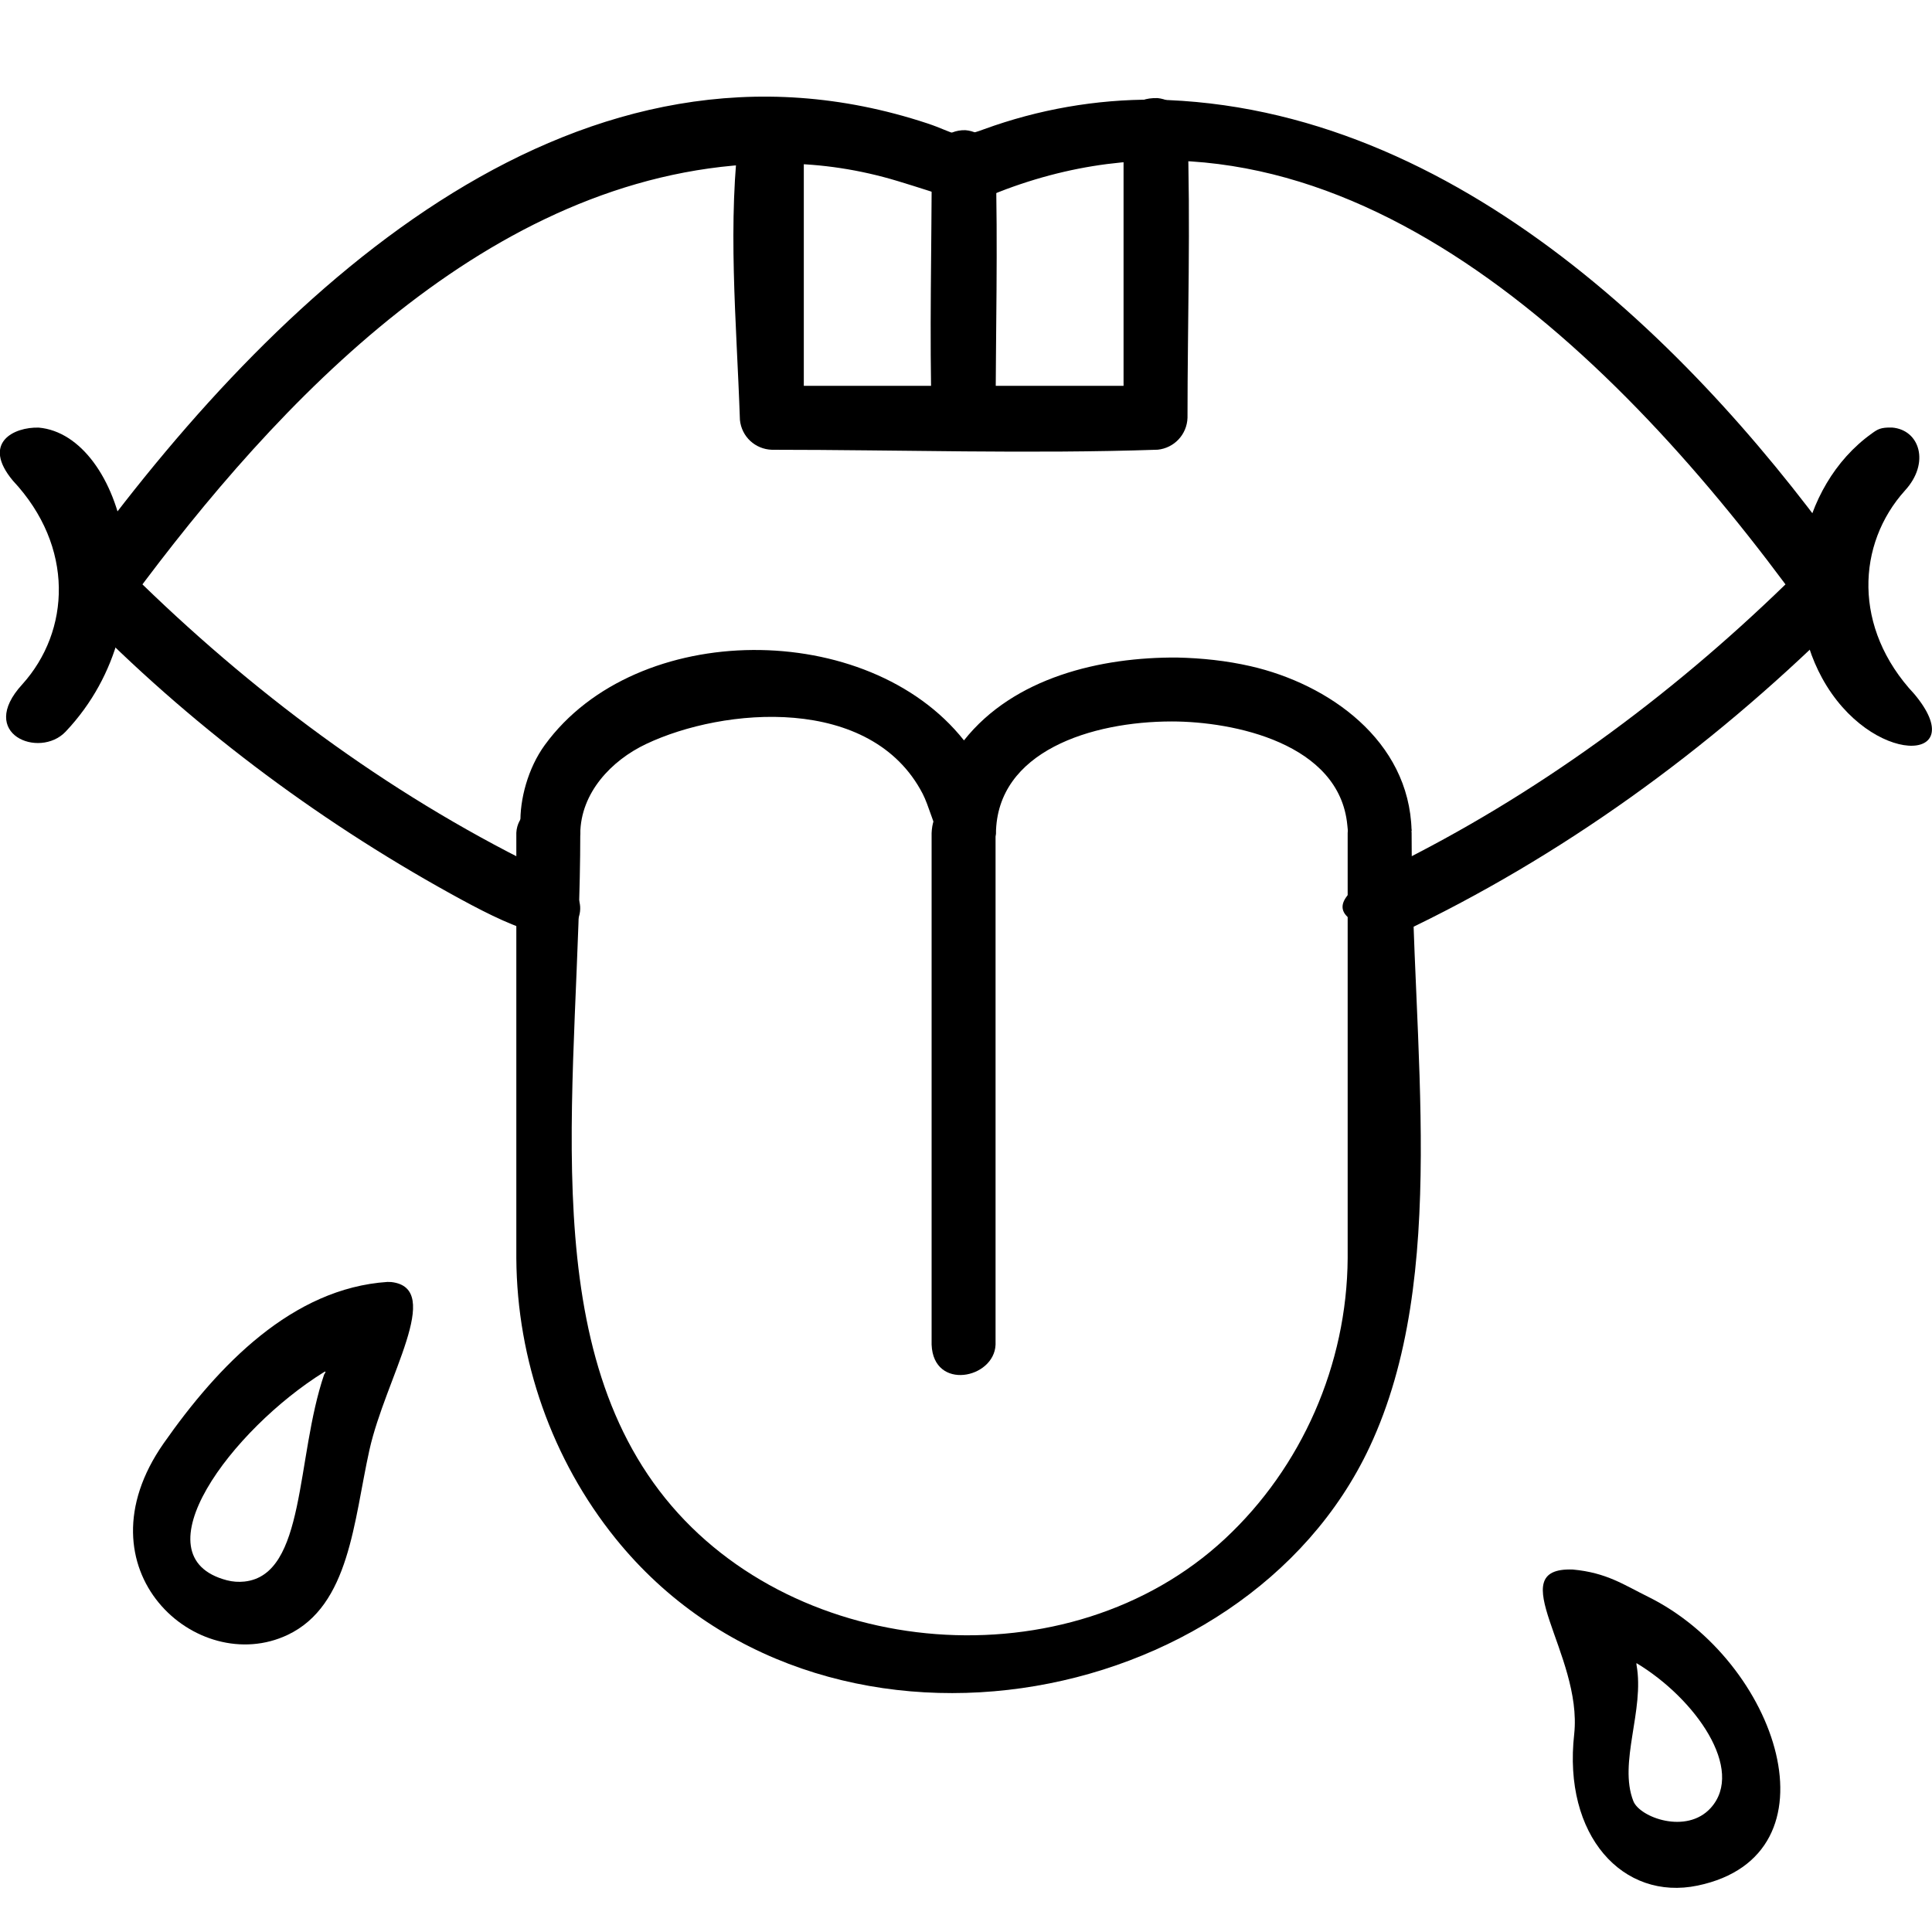 <?xml version="1.0" encoding="UTF-8" standalone="no"?>
<!DOCTYPE svg PUBLIC "-//W3C//DTD SVG 1.1//EN" "http://www.w3.org/Graphics/SVG/1.1/DTD/svg11.dtd">
<svg width="100%" height="100%" viewBox="0 0 20 20" version="1.1" xmlns="http://www.w3.org/2000/svg" xmlns:xlink="http://www.w3.org/1999/xlink" xml:space="preserve" xmlns:serif="http://www.serif.com/" style="fill-rule:evenodd;clip-rule:evenodd;stroke-linejoin:round;stroke-miterlimit:1.414;">
    <g transform="matrix(0.331,0,0,0.331,5.676,17.328)">
        <path d="M26.251,-27.275C26.692,-27.136 26.977,-26.769 27,-26.307C27,-19.641 28.203,-12.462 25.686,-7.095C21.753,1.294 8.477,3.671 2.101,-4.237C0.12,-6.694 -0.98,-9.816 -1,-12.997L-1,-26.307C-0.946,-27.368 0.928,-27.732 1,-26.307C1,-18.786 -0.515,-10.667 3.658,-5.492C7.77,-0.392 16.288,0.314 21.163,-4.226C23.56,-6.458 24.979,-9.667 25,-13.003L25,-26.307C25.033,-26.966 25.615,-27.406 26.251,-27.275Z" style="fill-rule:nonzero;"/>
    </g>
    <g transform="matrix(0,-0.331,-0.331,0,12.623,11.272)">
        <path d="M8.997,7.922C8.936,7.407 8.522,7.021 8,7L-8,7C-9.066,7.042 -9.451,8.943 -8,9L8,9C8.576,8.977 9.027,8.691 8.997,7.922Z" style="fill-rule:nonzero;"/>
    </g>
    <g transform="matrix(0.331,0,0,0.331,5.676,6.641)">
        <path d="M19.667,0.501C20.442,0.518 21.214,0.6 21.966,0.772C24.392,1.327 26.927,3.085 26.999,5.913C26.999,5.913 25.2,8.468 24.989,5.741C24.745,3.179 21.427,2.5 19.5,2.5C16.995,2.5 14.022,3.43 14,6.008C14,6.008 13.913,6.667 13.438,6.899C12.381,7.414 12.083,5.484 11.709,4.762C10.098,1.653 5.481,2.056 3.059,3.205C1.973,3.719 1.011,4.732 1,6.008C1,6.008 0.821,6.892 0.143,6.99C-1.177,7.181 -1.155,4.671 -0.109,3.236C2.761,-0.704 9.999,-0.699 13,3.092C14.564,1.117 17.282,0.485 19.667,0.501Z" style="fill-rule:nonzero;"/>
    </g>
    <g transform="matrix(0.331,0,0,0.331,11.962,4.325)">
        <path d="M0.068,-9.998C0.561,-9.947 0.947,-9.56 0.998,-9.068C1.101,-6.047 1,-3.023 1,0C0.982,0.523 0.584,0.945 0.068,0.998C-3.952,1.135 -7.977,1 -12,1C-12.518,0.982 -12.944,0.594 -12.998,0.068C-13.103,-3.014 -13.404,-6.127 -12.991,-9.136C-12.864,-10.06 -11.044,-10.292 -11,-9L-11,-1L-1,-1L-1,-9C-0.98,-9.571 -0.671,-10.023 0.068,-9.998Z" style="fill-rule:nonzero;"/>
    </g>
    <g transform="matrix(0,0.331,0.331,0,11.3,3.002)">
        <path d="M-4.998,-3.944C-4.956,-3.446 -4.558,-3.044 -4.056,-3.002C-1.372,-2.926 1.315,-3 4,-3C4.989,-3.028 5.347,-4.89 4.056,-4.998C1.372,-5.074 -1.315,-5 -4,-5C-4.554,-4.984 -5.015,-4.535 -4.998,-3.944Z" style="fill-rule:nonzero;"/>
    </g>
    <g transform="matrix(0.331,0,0,0.331,5.676,-0.306)">
        <path d="M18.942,4.041C28.464,4.21 36.119,12.059 40.782,18.678C40.782,18.678 41.431,19.296 40.285,20.441C36.285,24.378 31.69,27.725 26.613,30.123C26.613,30.123 22.833,29.738 26.312,28.05C30.879,25.802 35.033,22.752 38.693,19.201C32.687,11.131 24.041,3.235 14.322,6.841C12.851,7.387 13.712,7.434 10.927,6.587C10.341,6.41 9.744,6.274 9.139,6.182C8.555,6.093 7.965,6.046 7.374,6.04C-1.172,5.951 -7.916,12.864 -12.608,19.087L-12.693,19.201C-8.941,22.84 -4.666,25.966 0.052,28.225C0.052,28.225 1.227,28.698 0.958,29.593C0.596,30.795 -1.331,29.828 -3.052,28.876C-7.322,26.515 -11.28,23.529 -14.65,20.072C-14.65,20.072 -15.413,19.541 -14.472,18.243C-8.168,9.659 1.07,1.222 11.854,4.783C12.737,5.075 12.744,5.299 13.626,4.966C15.329,4.346 17.128,4.03 18.942,4.041Z" style="fill-rule:nonzero;"/>
    </g>
    <g transform="matrix(0,0.331,0.331,0,20.476,6.498)">
        <path d="M-6.26,-2.688C-6.191,-1.823 -5.153,-1.491 -4.29,-2.284C-2.622,-3.788 0.011,-3.925 2.076,-1.99C4.265,-0.159 4.355,-3.355 1.573,-4.876C-0.858,-6.205 -4.404,-5.652 -6.074,-3.321C-6.206,-3.137 -6.268,-3.047 -6.26,-2.688Z" style="fill-rule:nonzero;"/>
    </g>
    <g transform="matrix(0,0.331,0.331,0,2.123,5.664)">
        <path d="M-3.738,-5.2C-3.503,-2.568 2.22,-1.004 5.77,-4.361C6.633,-5.177 5.848,-7.148 4.29,-5.716C2.624,-4.214 -0.011,-4.076 -2.077,-6.009C-3.263,-7.001 -3.763,-5.978 -3.738,-5.2Z" style="fill-rule:nonzero;"/>
    </g>
    <g transform="matrix(-0.175,-0.281,-0.281,0.175,16.853,17.31)">
        <path d="M3.635,-0.233C2.993,-1.079 2.384,-1.335 1.676,-1.775C-2.177,-4.172 -8.411,-2.673 -6.817,1.679C-5.996,3.919 -3.262,4.437 -0.751,2.449C1.227,0.905 4.902,1.644 3.635,-0.233ZM0.05,-0.345C-1.284,0.183 -2.238,1.755 -3.512,1.99C-4.052,2.089 -5.281,1.135 -4.973,0.051C-4.531,-1.503 -1.817,-1.353 0.1,-0.374C0.1,-0.374 0.07,-0.353 0.05,-0.345Z" style="fill-rule:nonzero;"/>
    </g>
    <g transform="matrix(-0.175,0.281,0.281,0.175,3.12,14.244)">
        <path d="M-3.98,0.835C-4.695,2.347 -1.343,2.261 0.842,3.03C2.984,3.785 5.292,5.076 7.099,3.916C9.733,2.226 8.879,-2.8 4.066,-2.543C1.086,-2.383 -2.178,-1.69 -3.919,0.73C-3.951,0.781 -3.951,0.781 -3.98,0.835ZM-0.475,0.535C2.554,-0.957 7.53,-1.406 6.654,1.402C6.599,1.578 6.511,1.744 6.397,1.889C5.2,3.411 2.274,1.206 -0.417,0.579C-0.417,0.579 -0.584,0.59 -0.475,0.535Z" style="fill-rule:nonzero;"/>
    </g>
</svg>
